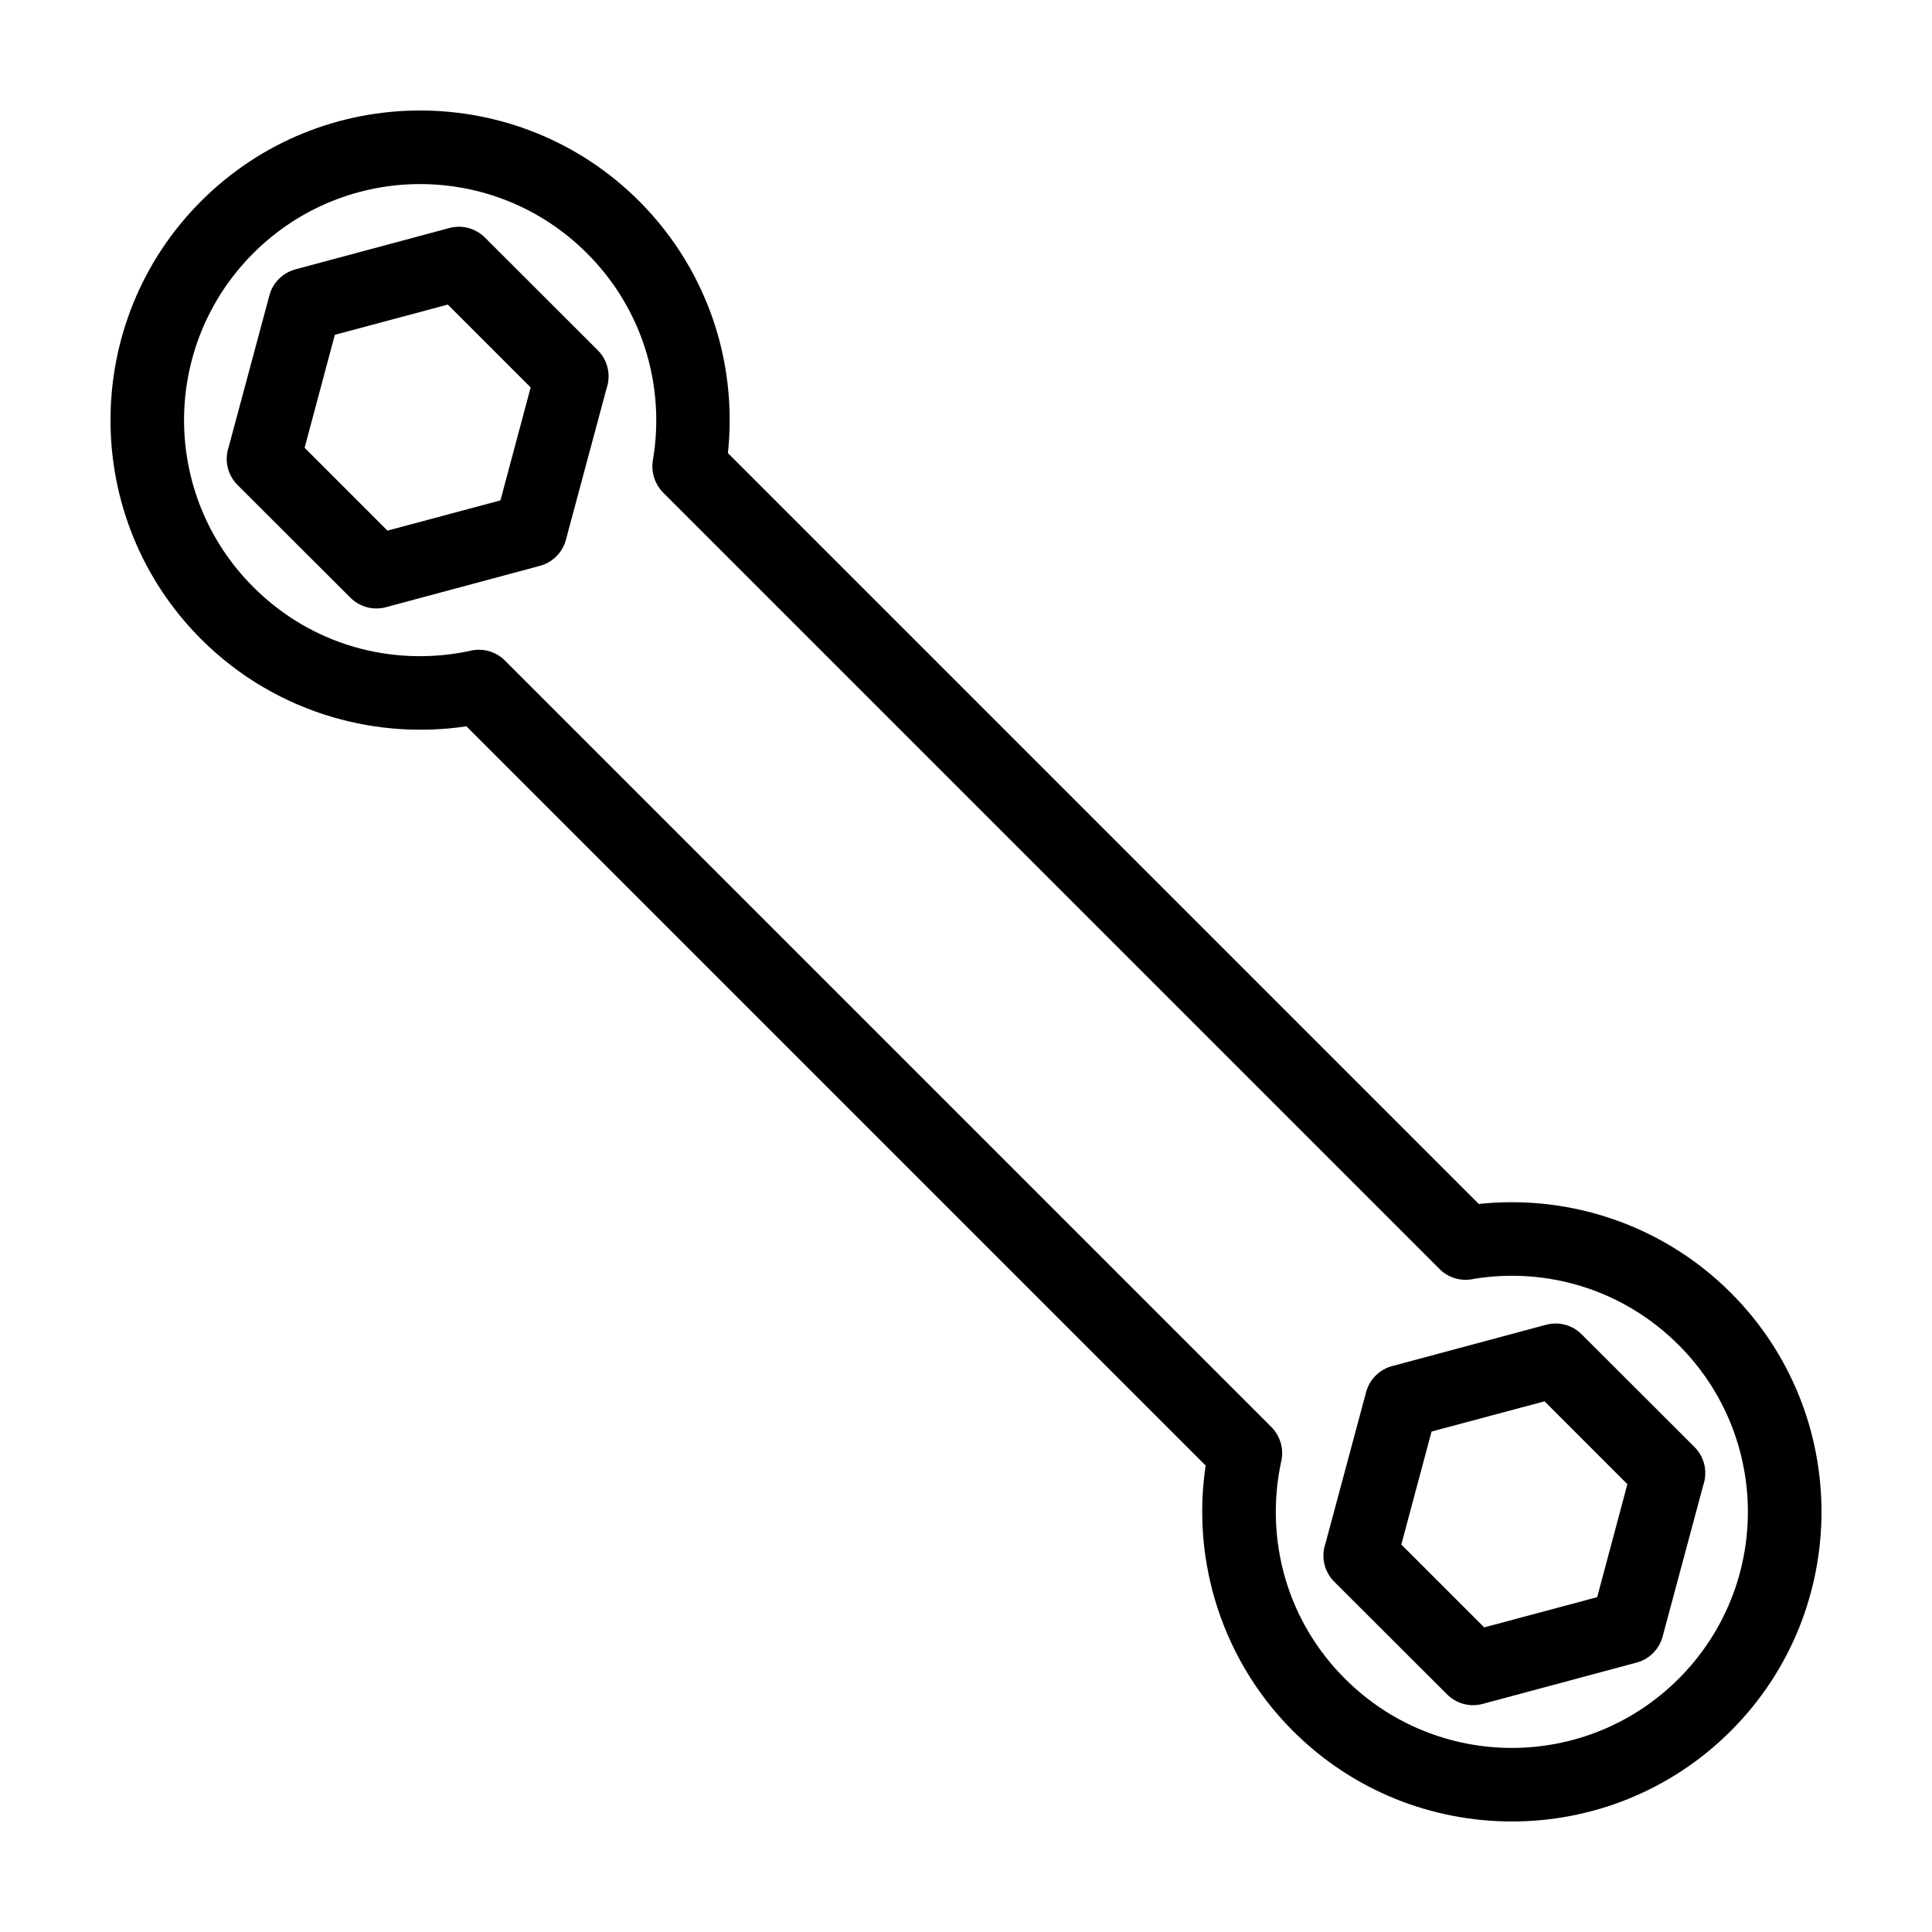 <?xml version="1.0" encoding="UTF-8"?>
<!-- Uploaded to: ICON Repo, www.svgrepo.com, Generator: ICON Repo Mixer Tools -->
<svg fill="#000000" width="800px" height="800px" version="1.1" viewBox="144 144 512 512" xmlns="http://www.w3.org/2000/svg">
 <path d="m336.91 264.07 198.99 198.99c11.281-1.203 22.785-0.07 33.688 3.402 12.121 3.852 23.539 10.574 33.113 20.156 16.008 16.008 24.012 37.012 24.016 58.012-0.008 21.047-8.008 42.059-24.016 58.066-16.008 16.008-37.02 24.012-58.012 24.016-21.055-0.008-42.059-8.008-58.066-24.016-10.039-10.039-16.945-22.125-20.703-34.93-3.379-11.52-4.176-23.617-2.41-35.387l-195.9-195.9c-11.746 1.762-23.855 0.957-35.371-2.41-12.824-3.742-24.902-10.652-34.941-20.691-16.008-16.008-24.012-37.02-24.016-58.012 0.008-21.055 8.008-42.066 24.016-58.07 16.008-16.008 37.02-24.012 58.012-24.016 21.055 0.008 42.066 8.008 58.07 24.016 9.57 9.574 16.297 20.992 20.156 33.113 3.445 10.871 4.574 22.367 3.367 33.664zm-114.55-48.707 40.75-10.941c3.477-0.93 7.016 0.156 9.395 2.527l29.914 29.871c2.738 2.738 3.512 6.699 2.32 10.133l-10.781 40.137c-0.945 3.492-3.684 6.035-6.957 6.887l-40.75 10.941c-3.477 0.93-7.016-0.156-9.395-2.527l-29.914-29.871c-2.738-2.738-3.512-6.699-2.32-10.133l10.781-40.137c0.945-3.492 3.684-6.035 6.957-6.887zm25.348 13.359-14.973 4.004-8.008 29.938 21.957 21.957 29.938-8.008 8.008-29.938-21.957-21.957zm265.29 277.29 40.75-10.938c3.477-0.934 7.023 0.148 9.395 2.527l29.918 29.871c2.738 2.738 3.504 6.695 2.316 10.129l-10.777 40.141c-0.945 3.492-3.684 6.035-6.961 6.879l-40.75 10.941c-3.477 0.93-7.016-0.156-9.395-2.527l-29.914-29.871c-2.738-2.738-3.512-6.699-2.316-10.133l10.777-40.137c0.945-3.492 3.684-6.035 6.957-6.887zm25.355 13.359-14.977 4.004-8.008 29.938 21.965 21.957 29.938-8.004 8.004-29.938-21.957-21.965-14.961 4.004zm-12.859-39.07-205.8-205.8c-2.106-2.195-3.227-5.324-2.672-8.559 1.684-9.801 1-19.98-2.055-29.586-2.922-9.195-8.062-17.895-15.41-25.234-12.215-12.223-28.234-18.34-44.219-18.34-15.977 0-31.996 6.117-44.219 18.34s-18.34 28.242-18.34 44.219c0 15.984 6.117 32.004 18.34 44.219 7.723 7.731 16.922 13.008 26.621 15.84 9.902 2.891 20.434 3.273 30.574 1.137 3.273-0.895 6.926-0.059 9.496 2.516l203.13 203.13c2.25 2.285 3.356 5.625 2.625 8.992-2.254 10.258-1.902 21 1.047 31.117 2.82 9.68 8.105 18.883 15.816 26.586 12.223 12.223 28.242 18.34 44.219 18.344 15.984-0.008 32.004-6.125 44.219-18.344 12.223-12.215 18.34-28.234 18.344-44.219-0.008-15.977-6.125-31.996-18.344-44.219-7.348-7.348-16.043-12.484-25.23-15.406-9.383-2.992-19.375-3.703-29.043-2.117-3.172 0.727-6.637-0.145-9.105-2.613z"/>
</svg>